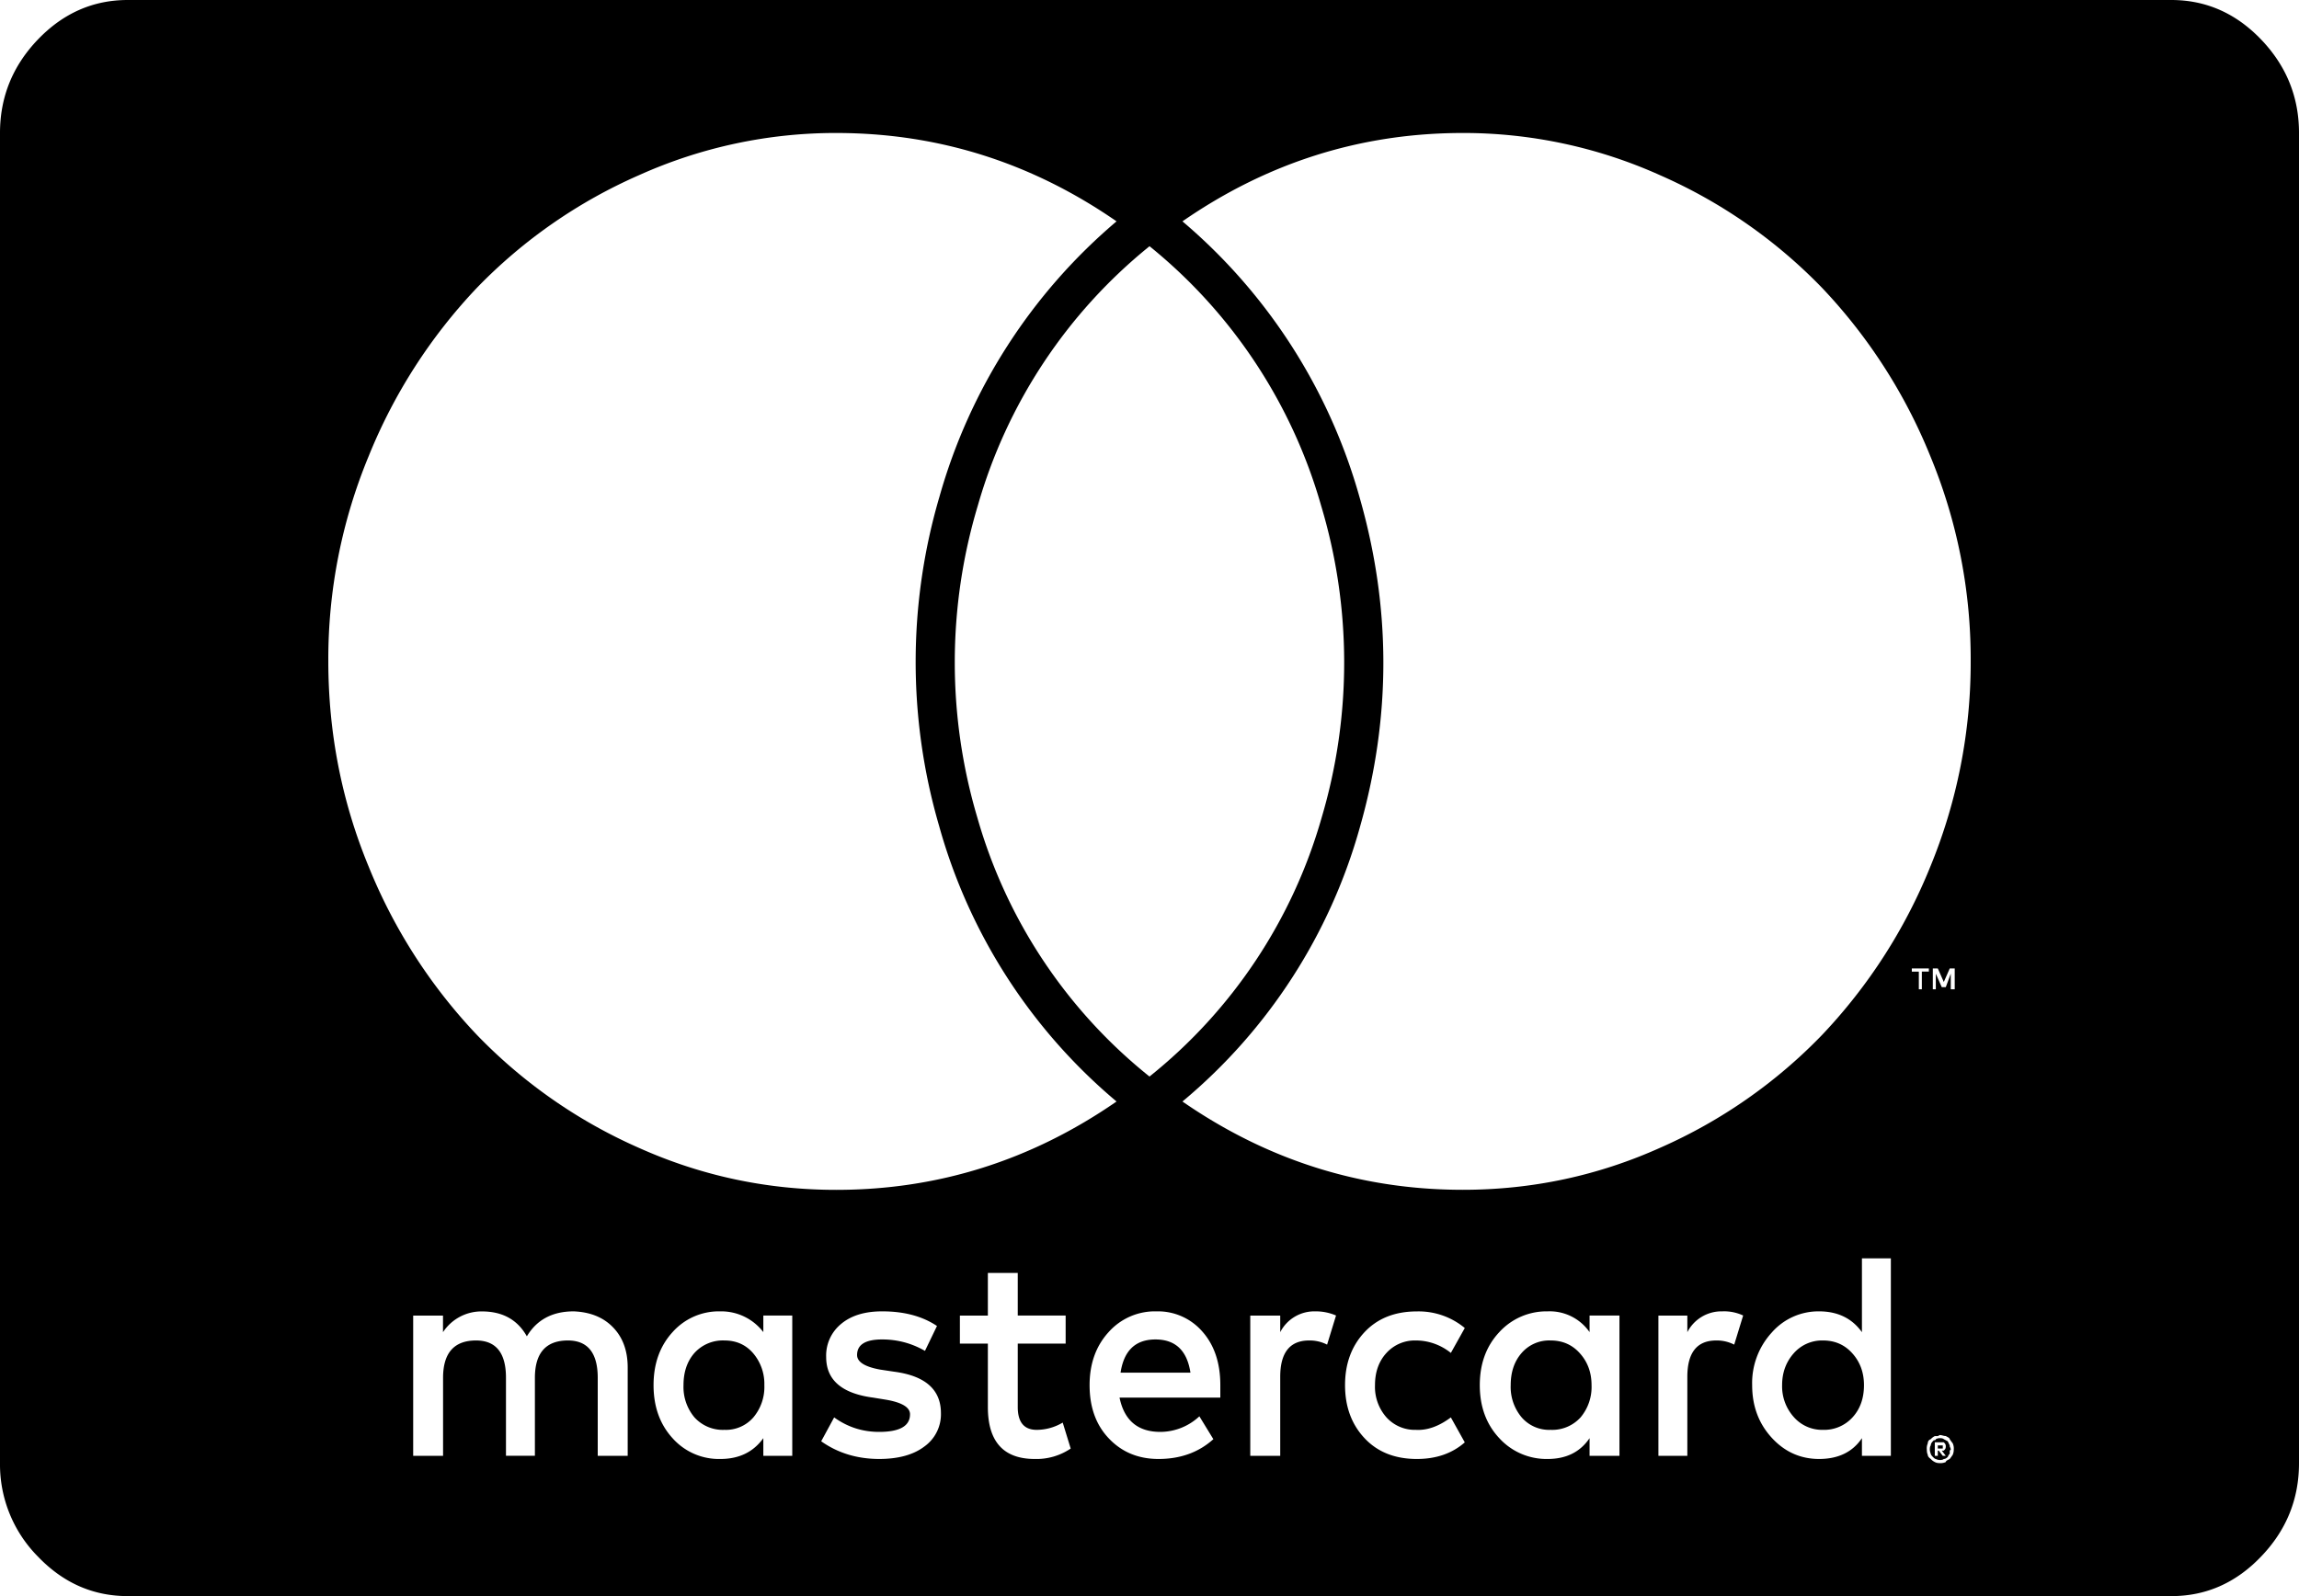<svg xmlns="http://www.w3.org/2000/svg" width="36" height="25" fill="none"><g clip-path="url(#a)"><path fill="#000" d="M17.484 3.467q-2-1.384-4.39-1.384a7.5 7.5 0 0 0-3.086.66 8 8 0 0 0-2.54 1.765 8.4 8.4 0 0 0-1.695 2.637 8.3 8.3 0 0 0-.632 3.207q0 1.692.632 3.222c.395.978.97 1.872 1.696 2.637A8 8 0 0 0 10 17.977q1.469.66 3.094.66 2.39 0 4.39-1.384a8.67 8.67 0 0 1-2.78-4.322 9.17 9.17 0 0 1 .007-5.151 8.77 8.77 0 0 1 2.773-4.313m.516.39a8.07 8.07 0 0 0-2.688 4.061 8.54 8.54 0 0 0-.007 4.891A8 8 0 0 0 18 16.862a8 8 0 0 0 2.695-4.053 8.54 8.54 0 0 0-.008-4.89A8.07 8.07 0 0 0 18 3.856zm.516-.39a8.77 8.77 0 0 1 2.773 4.321q.742 2.58.008 5.16a8.6 8.6 0 0 1-2.781 4.305q2 1.383 4.39 1.383 1.626 0 3.094-.66a8 8 0 0 0 2.531-1.765 8.4 8.4 0 0 0 1.696-2.637 8.4 8.4 0 0 0 .632-3.222 8.3 8.3 0 0 0-.632-3.207 8.4 8.4 0 0 0-1.696-2.637 8 8 0 0 0-2.539-1.765 7.5 7.5 0 0 0-3.086-.66q-2.39 0-4.39 1.384m11.578 11.751h.11v-.049h-.267v.05h.11v.276h.047zm.453.277h.062v-.326h-.078l-.093.212-.094-.212h-.078v.326h.047v-.244l.093.211h.063l.078-.211zm-.125 7.161v.033h-.078v-.049h.078zm0 .147h.047l-.063-.082h.032l.015-.016q.016-.016.016-.049a.07.07 0 0 0-.016-.049l-.015-.016h-.141v.212h.047v-.082h.015zm-19.719-1.107q0-.309.172-.505a.6.6 0 0 1 .469-.195q.28 0 .453.204a.74.74 0 0 1 .172.496.74.74 0 0 1-.172.505.57.57 0 0 1-.453.195.6.6 0 0 1-.469-.195.74.74 0 0 1-.172-.505m7.39-.716q.469 0 .548.52h-1.094q.078-.52.547-.52zm5.563.716q0-.309.172-.505a.57.57 0 0 1 .453-.195q.282 0 .461.204.18.202.18.496a.74.74 0 0 1-.172.505.6.6 0 0 1-.469.195.57.57 0 0 1-.453-.195.74.74 0 0 1-.172-.505m4.25 0q0-.292.18-.497a.59.59 0 0 1 .46-.203q.282 0 .462.204.18.202.18.496 0 .309-.18.505a.6.6 0 0 1-.461.195.59.59 0 0 1-.461-.204.72.72 0 0 1-.18-.496m2.469 1.172a.14.14 0 0 1-.063-.016q-.015 0-.046-.033-.032-.033-.032-.049a.2.2 0 0 1-.015-.065q0-.048.015-.065 0-.032.032-.065l.015-.016q.032 0 .032-.017.03-.016.062-.016.046 0 .063.016l.062.033.031.065v.016q.016.032.016.05l-.016.015v.05l-.015.015-.016.033q-.03.033-.063.033-.014.016-.062.016m-21.016-.065h.47v-1.384q0-.39-.227-.626-.226-.237-.618-.253-.5 0-.734.391-.219-.39-.703-.39a.72.72 0 0 0-.61.325v-.26H6.47v2.197h.468v-1.221q0-.585.516-.586.47 0 .469.586v1.22h.453v-1.22q0-.585.516-.586.468 0 .468.586v1.22zm2.594 0h.453v-2.198h-.453v.26a.83.83 0 0 0-.672-.325.97.97 0 0 0-.75.326q-.297.326-.297.83t.297.83a.97.97 0 0 0 .75.326q.438 0 .672-.326zm2.781-.668q0-.554-.734-.65l-.219-.033q-.36-.066-.36-.228 0-.244.392-.244.36 0 .671.179l.188-.39q-.344-.23-.86-.229-.405 0-.64.196a.64.64 0 0 0-.235.52q0 .538.735.635l.203.033q.375.065.375.228 0 .276-.484.276-.39 0-.704-.227l-.203.374q.39.276.907.277.453 0 .71-.196a.62.62 0 0 0 .258-.52zm2.032.554-.125-.407a.8.8 0 0 1-.407.114q-.297 0-.297-.358v-.993h.75v-.44h-.75v-.667h-.468v.668h-.438v.439h.438v.993q0 .814.734.814c.2.006.397-.051.563-.163m1.343-2.149a.97.97 0 0 0-.75.326q-.297.326-.297.83 0 .521.305.838.304.318.774.318.515 0 .859-.31l-.219-.358a.9.9 0 0 1-.61.244q-.53 0-.64-.537h1.578v-.195q0-.521-.28-.838a.92.92 0 0 0-.72-.318m2.485 0a.6.6 0 0 0-.547.326v-.26h-.469v2.197h.469v-1.237q0-.57.453-.57a.6.6 0 0 1 .281.065l.14-.456a.8.8 0 0 0-.327-.065m.468 1.156q0 .504.305.83t.82.326q.454 0 .75-.26l-.218-.391q-.282.21-.547.195a.6.6 0 0 1-.461-.195.72.72 0 0 1-.18-.505q0-.309.18-.505a.6.6 0 0 1 .46-.195c.2 0 .393.07.548.195l.218-.39a1.13 1.13 0 0 0-.75-.26q-.515 0-.82.325-.305.326-.305.83m3.829 1.107h.468v-2.198h-.468v.26a.76.76 0 0 0-.657-.325 1 1 0 0 0-.757.326q-.305.326-.305.83t.305.83a1 1 0 0 0 .757.326q.437 0 .657-.326zm2.078-2.263a.6.6 0 0 0-.547.326v-.26h-.453v2.197h.453v-1.237q0-.57.453-.57a.6.6 0 0 1 .281.065l.14-.456a.7.7 0 0 0-.327-.065m2.187 2.263h.453V19.71h-.453v1.156q-.234-.326-.672-.326a.97.97 0 0 0-.742.334 1.17 1.17 0 0 0-.305.822q0 .488.305.822.304.333.742.334.453 0 .672-.326zm1.219-.326-.031.017h-.047a.2.2 0 0 0-.063.048q-.046.017-.047.065a.2.2 0 0 0-.015.098q0 .05.015.082 0 .032.047.065a.2.2 0 0 0 .063.048q.03.017.078.017a.2.2 0 0 0 .094-.017q0-.015.031-.032l.031-.016a1 1 0 0 0 .047-.066.2.2 0 0 0 .016-.08.2.2 0 0 0-.016-.099 1 1 0 0 1-.047-.065q0-.015-.031-.032l-.031-.017a.2.2 0 0 1-.047-.008.2.2 0 0 0-.047-.008M36 2.083v20.834q0 .846-.594 1.464-.593.62-1.406.619H2q-.813 0-1.406-.619A2.05 2.05 0 0 1 0 22.918V2.083Q0 1.238.594.618 1.188 0 2 0h32q.813 0 1.406.618.594.62.594 1.465"/></g><defs><clipPath id="a"><path fill="#fff" d="M0 0h36v25H0z"/></clipPath></defs></svg>